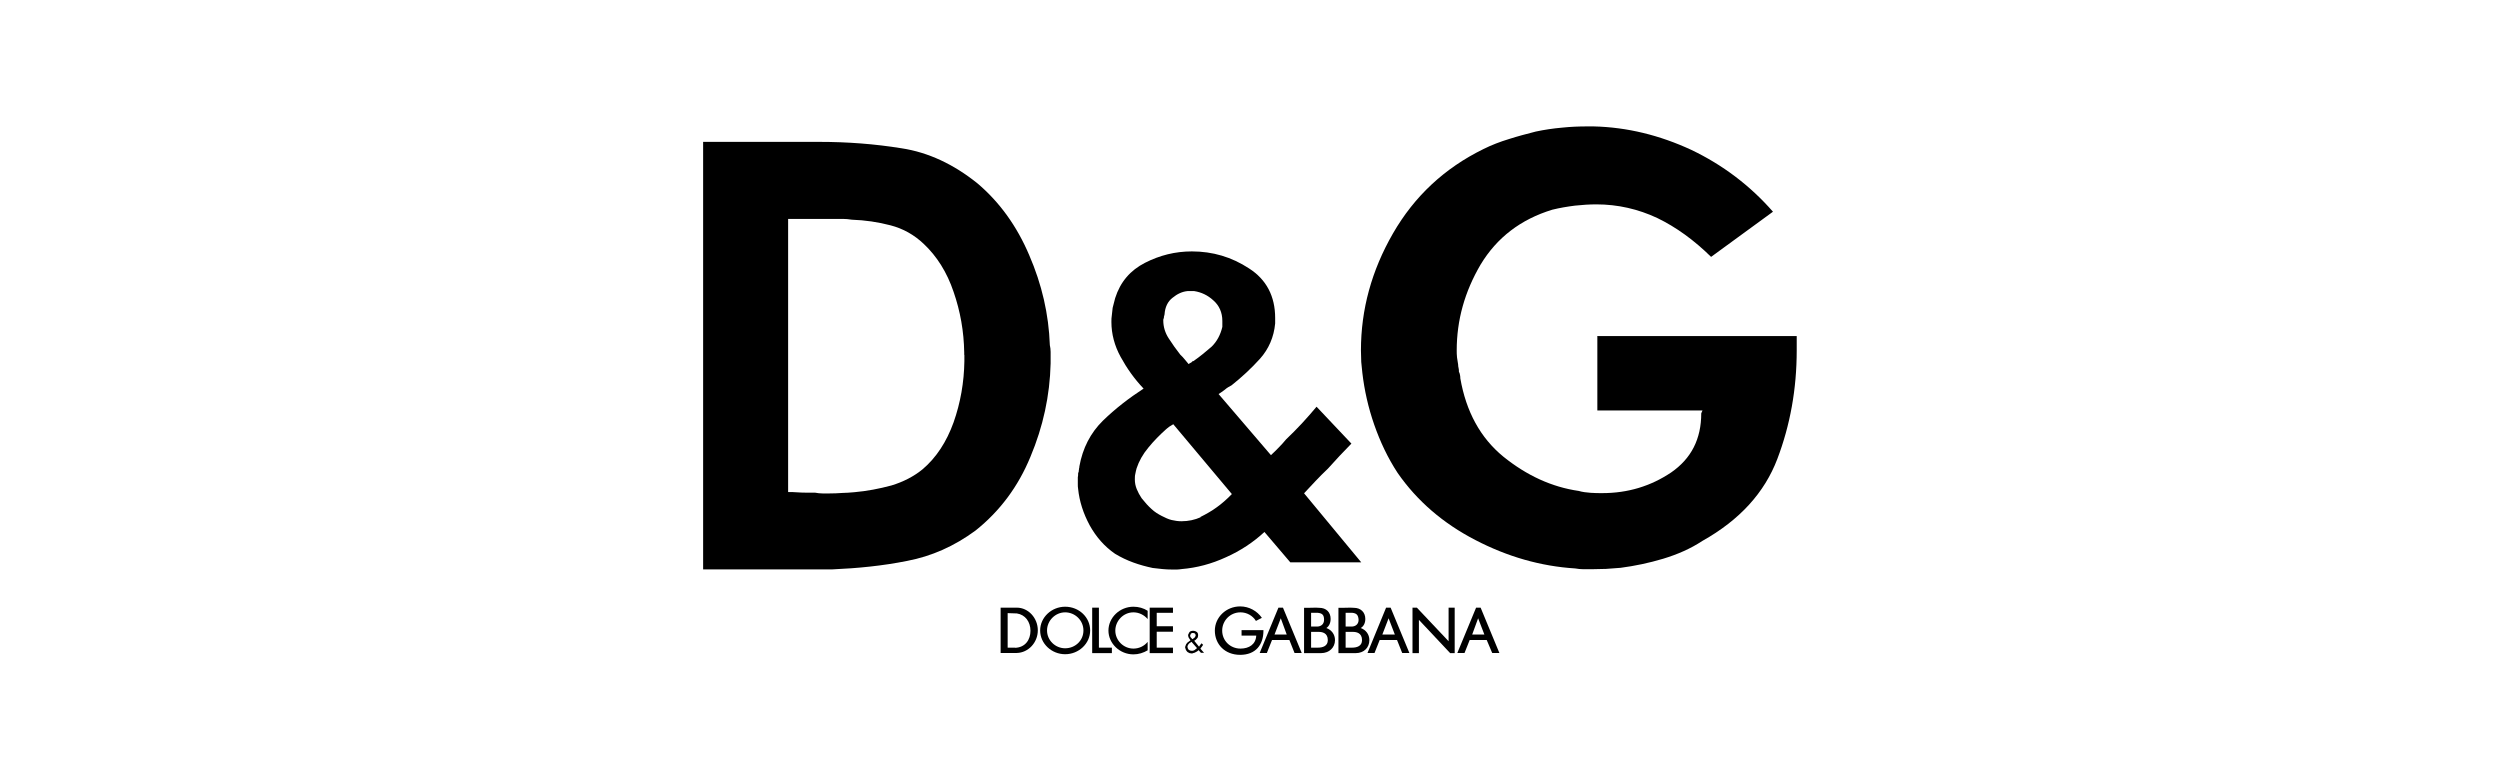 <?xml version="1.0" encoding="UTF-8"?>
<svg xmlns="http://www.w3.org/2000/svg" viewBox="0 0 160 50">
  <defs>
    <style>
      .cls-1 {
        fill: none;
      }
    </style>
  </defs>
  <g id="FOND">
    <rect class="cls-1" width="160" height="50"/>
  </g>
  <g id="Calque_1" data-name="Calque 1">
    <g>
      <path d="M94.47,38.89l-1.2,2.9h.46l.33-.83h1.09l.35.83h.46l-1.2-2.9h-.28ZM94.22,40.61l.38-1.04.4,1.04h-.78Z"/>
      <path d="M68.17,38.83c-.87,0-1.6.68-1.6,1.52,0,.84.73,1.52,1.6,1.52s1.6-.68,1.6-1.52-.71-1.52-1.6-1.52ZM68.17,41.49c-.63,0-1.16-.51-1.16-1.14s.53-1.16,1.16-1.16,1.17.51,1.17,1.16-.53,1.14-1.17,1.14Z"/>
      <polygon points="70.33 38.89 69.9 38.89 69.9 41.8 70.13 41.8 70.33 41.8 71.16 41.8 71.16 41.45 70.33 41.45 70.33 38.89"/>
      <path d="M65.08,38.89h-1.04v2.9h1.04c.73-.02,1.34-.66,1.34-1.45s-.61-1.45-1.34-1.45ZM64.97,41.45h-.48v-2.21l.59.02c.54.08.87.54.87,1.11s-.33,1.07-.99,1.09Z"/>
      <path d="M87.08,40.2c.2-.12.3-.33.3-.59,0-.43-.3-.71-.73-.71-.25-.02-.48,0-.73,0h-.26v2.9h.35s.12,0,.12,0h.64c.51,0,.87-.35.87-.83,0-.38-.23-.66-.56-.78ZM86.12,39.22h.43c.28.03.38.15.4.45,0,.28-.2.43-.45.43h-.38v-.87ZM86.53,41.45h-.41v-1.01h.46c.21,0,.59.05.59.53,0,.38-.33.48-.64.48Z"/>
      <path d="M102.23,21.53v4.74h6.73l-.08.18c0,1.65-.64,2.9-1.93,3.79-1.3.87-2.76,1.32-4.41,1.32-.23,0-.48,0-.74-.02-.26-.02-.53-.05-.76-.12-1.73-.25-3.33-.99-4.82-2.19-1.48-1.21-2.39-2.89-2.76-5.02,0-.05,0-.13-.02-.21-.02-.08-.03-.15-.07-.21,0-.08,0-.17-.02-.23-.02-.07-.03-.15-.03-.23-.02-.15-.05-.3-.07-.45-.02-.17-.02-.31-.02-.45,0-1.95.51-3.76,1.53-5.5,1.04-1.72,2.56-2.89,4.59-3.51.49-.12.97-.2,1.45-.26.46-.05.92-.08,1.37-.08,1.37,0,2.67.3,3.89.87,1.22.59,2.36,1.42,3.45,2.49l3.96-2.89c-1.47-1.68-3.22-3-5.23-3.96-2.03-.94-4.11-1.45-6.25-1.5h-.4c-.53,0-1.07.02-1.63.08-.56.05-1.11.13-1.67.25-.59.15-1.16.3-1.72.48-.56.17-1.11.38-1.63.64-2.49,1.22-4.42,3.02-5.79,5.4-1.37,2.38-2.05,4.87-2.05,7.49,0,.25.02.5.02.74.02.23.05.48.07.69.13,1.12.38,2.23.76,3.32.38,1.09.87,2.13,1.5,3.09,1.25,1.8,2.92,3.23,4.97,4.29,2.06,1.07,4.18,1.68,6.39,1.82.18.03.35.05.53.05h.53c.3,0,.59-.02.91-.02.3-.02.61-.05.94-.07.91-.12,1.82-.31,2.72-.58.92-.28,1.75-.64,2.51-1.14,2.39-1.34,3.98-3.09,4.8-5.25s1.24-4.47,1.24-6.95v-.91h-12.77Z"/>
      <path d="M70.94,40.35c0,.84.73,1.53,1.6,1.53.33,0,.64-.1.91-.26v-.54c-.21.26-.54.43-.91.43-.64,0-1.16-.53-1.16-1.15s.51-1.17,1.16-1.17c.36,0,.69.17.91.43v-.53c-.26-.17-.58-.26-.91-.26-.87,0-1.6.69-1.6,1.53Z"/>
      <path d="M67.24,23.25v-.73c0-.15-.02-.3-.05-.43-.07-1.98-.51-3.89-1.32-5.76-.79-1.86-1.9-3.4-3.32-4.6-1.52-1.22-3.14-1.98-4.85-2.24-1.73-.28-3.48-.41-5.26-.41h-7.44v27.36h8.28c1.62-.07,3.22-.23,4.77-.54,1.57-.3,3.02-.94,4.39-1.95,1.55-1.24,2.72-2.8,3.51-4.72.81-1.93,1.24-3.91,1.29-5.97ZM61.72,22.71v.41c-.02,1.35-.25,2.66-.69,3.91-.45,1.25-1.11,2.26-1.98,3-.56.46-1.24.81-2,1.04-.78.21-1.57.36-2.36.43-.28.02-.54.05-.81.05-.26.02-.53.03-.79.03h-.45c-.17,0-.31-.02-.48-.05h-.45c-.23,0-.46,0-.68-.02-.21-.02-.41-.02-.59-.02V14.01h3.51c.18,0,.38.02.56.05.86.03,1.68.15,2.48.36.81.21,1.52.61,2.13,1.19.84.79,1.49,1.82,1.91,3.07.43,1.24.66,2.54.68,3.88v.15Z"/>
      <path d="M76.83,41.49l.02-.02s.07-.07.08-.1c.02-.03.05-.07.07-.1l-.1-.1s-.05.07-.08.1c-.03.05-.07.08-.08.12l-.31-.38c.07-.03.12-.08.18-.15.05-.05.07-.12.07-.2,0-.1-.03-.17-.08-.21-.07-.05-.15-.08-.21-.08h-.05c-.07,0-.12.02-.18.05-.05.05-.08.1-.1.17,0,0,0,.02-.02.02v.07s.02.12.05.15c.03.05.07.1.1.15-.07.05-.13.1-.2.15-.07.07-.1.13-.12.21v.03h-.02v.08s.03.1.05.15c.03.05.07.1.1.13.05.03.08.05.13.07.05,0,.08.02.13.02h.05s.03-.02.05-.02c.07-.02.13-.03.18-.07.07-.03.12-.07.17-.12l.15.17h.2l-.23-.26s.02-.02.02-.02ZM76.19,40.64v-.02s.02-.07.05-.08c.03-.03.07-.03.1-.03h.03s.07.02.1.03c.03.03.05.07.05.12v.03s-.03.08-.07.12c-.03.03-.07.05-.1.07,0,.02-.02.02-.02.02h-.02l-.02-.02s-.02-.02-.03-.03c-.02-.02-.05-.05-.07-.08-.02-.03-.02-.07-.02-.1v-.02ZM76.6,41.5h-.02s-.08.07-.12.1c-.05.03-.1.05-.15.05t-.02,0h-.02c-.08,0-.13-.02-.2-.07-.05-.07-.07-.12-.07-.18v-.05s0-.02.02-.03c0-.02,0-.03.02-.05,0-.02,0-.03.02-.03.02-.03.03-.05.07-.08.03-.02.05-.03.08-.05l.02-.02s.02,0,.02-.02l.36.41-.02.02Z"/>
      <path d="M84.88,40.2c.18-.12.28-.33.28-.59,0-.43-.28-.71-.73-.71-.23-.02-.48,0-.71,0h-.26v2.9h.35s.1,0,.1,0h.64c.51,0,.89-.35.89-.83,0-.38-.23-.66-.56-.78ZM83.91,39.22h.43c.3.03.4.15.4.45,0,.28-.2.43-.45.43h-.38v-.87ZM84.34,41.45h-.43v-1.01h.46s.02,0,.02,0c.21,0,.59.05.59.53,0,.38-.33.48-.64.48Z"/>
      <path d="M88.71,38.89l-1.19,2.9h.45l.33-.83h1.11l.33.83h.46l-1.2-2.9h-.28ZM88.47,40.61l.4-1.04.4,1.04h-.79Z"/>
      <path d="M80.86,40.33h-1.4v.35h.94c-.03.56-.46.83-1.01.83-.66,0-1.17-.51-1.17-1.15s.51-1.17,1.17-1.17c.41,0,.78.21.99.55l.38-.2c-.3-.43-.81-.73-1.39-.73-.89,0-1.62.69-1.62,1.55s.63,1.55,1.62,1.55,1.49-.64,1.49-1.55v-.02Z"/>
      <polygon points="73.58 38.89 73.58 39.22 73.58 40.08 73.58 40.43 73.58 41.45 73.58 41.8 74.03 41.8 75.07 41.8 75.07 41.45 74.03 41.45 74.03 40.43 75.07 40.43 75.07 40.08 74.03 40.08 74.03 39.22 75.07 39.22 75.07 38.89 74.03 38.89 73.58 38.89"/>
      <path d="M81.82,38.89l-1.2,2.9h.46l.33-.83h1.11l.33.83h.46l-1.2-2.9h-.28ZM81.57,40.61l.4-1.04.38,1.04h-.78Z"/>
      <polygon points="92.71 41.04 90.68 38.89 90.4 38.89 90.4 41.8 90.81 41.8 90.81 39.67 92.81 41.8 93.1 41.8 93.1 38.89 92.71 38.89 92.71 41.04"/>
      <path d="M80.91,34.03l1.67,1.96h0s4.54,0,4.54,0l-3.66-4.42c.25-.26.5-.53.74-.79.25-.26.51-.53.79-.79.25-.28.5-.54.74-.81.25-.26.51-.53.76-.79l-2.23-2.36c-.3.36-.61.71-.94,1.07-.33.35-.66.69-1.01,1.02-.15.18-.3.35-.46.51-.16.17-.33.33-.51.5l-3.35-3.91c.13-.08.26-.18.4-.28.13-.12.28-.2.43-.28.64-.51,1.25-1.07,1.82-1.7.56-.63.89-1.39.97-2.26v-.35c0-1.39-.56-2.46-1.67-3.17-1.11-.73-2.33-1.09-3.66-1.09-1.07,0-2.06.25-3,.73-.94.48-1.58,1.22-1.91,2.26-.02.1-.05.2-.08.31-.03.1-.05.2-.08.31-.02.13-.03.3-.05.45-.03.17-.03.31-.03.46,0,.76.2,1.52.59,2.23.4.73.87,1.4,1.47,2.03-.94.61-1.82,1.29-2.61,2.06-.79.78-1.29,1.75-1.5,2.92,0,.03,0,.08-.02.13,0,.07-.02.12-.02.15,0,.05,0,.07-.02.1,0,.02-.02.03-.02.07,0,.08,0,.17-.02.25v.46c0,.08,0,.18.02.28.08.79.33,1.57.74,2.33.41.74.94,1.35,1.62,1.82.38.23.76.41,1.17.56.41.15.82.26,1.24.35.21.02.41.05.63.07.21.02.41.03.63.03h.3c.1,0,.2-.02.3-.03.96-.08,1.91-.33,2.84-.76.92-.41,1.75-.96,2.46-1.62ZM74.47,20.4s.02-.05.02-.07c0-.05,0-.08.02-.12,0-.03.02-.07.02-.08.03-.48.21-.84.51-1.07.3-.25.63-.4.96-.43h.43c.45.07.86.26,1.22.59.38.33.58.78.58,1.32v.38c-.12.51-.35.94-.69,1.27-.36.31-.74.63-1.16.92-.03,0-.05,0-.07.02-.02.03-.05.05-.07.07-.05.03-.07.03-.1.05-.02.02-.03.03-.07.05-.08-.1-.16-.2-.25-.3-.08-.1-.17-.2-.28-.3-.26-.33-.51-.68-.74-1.04-.23-.35-.35-.74-.35-1.15,0-.05,0-.08.02-.12ZM76.85,33.1c-.38.17-.79.26-1.24.26-.21,0-.41-.03-.63-.08-.21-.05-.41-.15-.63-.26-.23-.12-.45-.25-.66-.45-.2-.18-.41-.41-.63-.69-.12-.18-.23-.38-.31-.58-.08-.2-.12-.4-.12-.61,0-.12,0-.25.03-.36.02-.12.05-.23.08-.35.15-.46.4-.91.76-1.34.35-.43.73-.81,1.12-1.16.07-.05.13-.12.21-.17.1-.05.18-.12.26-.16l3.75,4.47c-.35.36-.68.64-.96.84-.31.23-.68.44-1.06.63Z"/>
    </g>
  </g>
</svg>